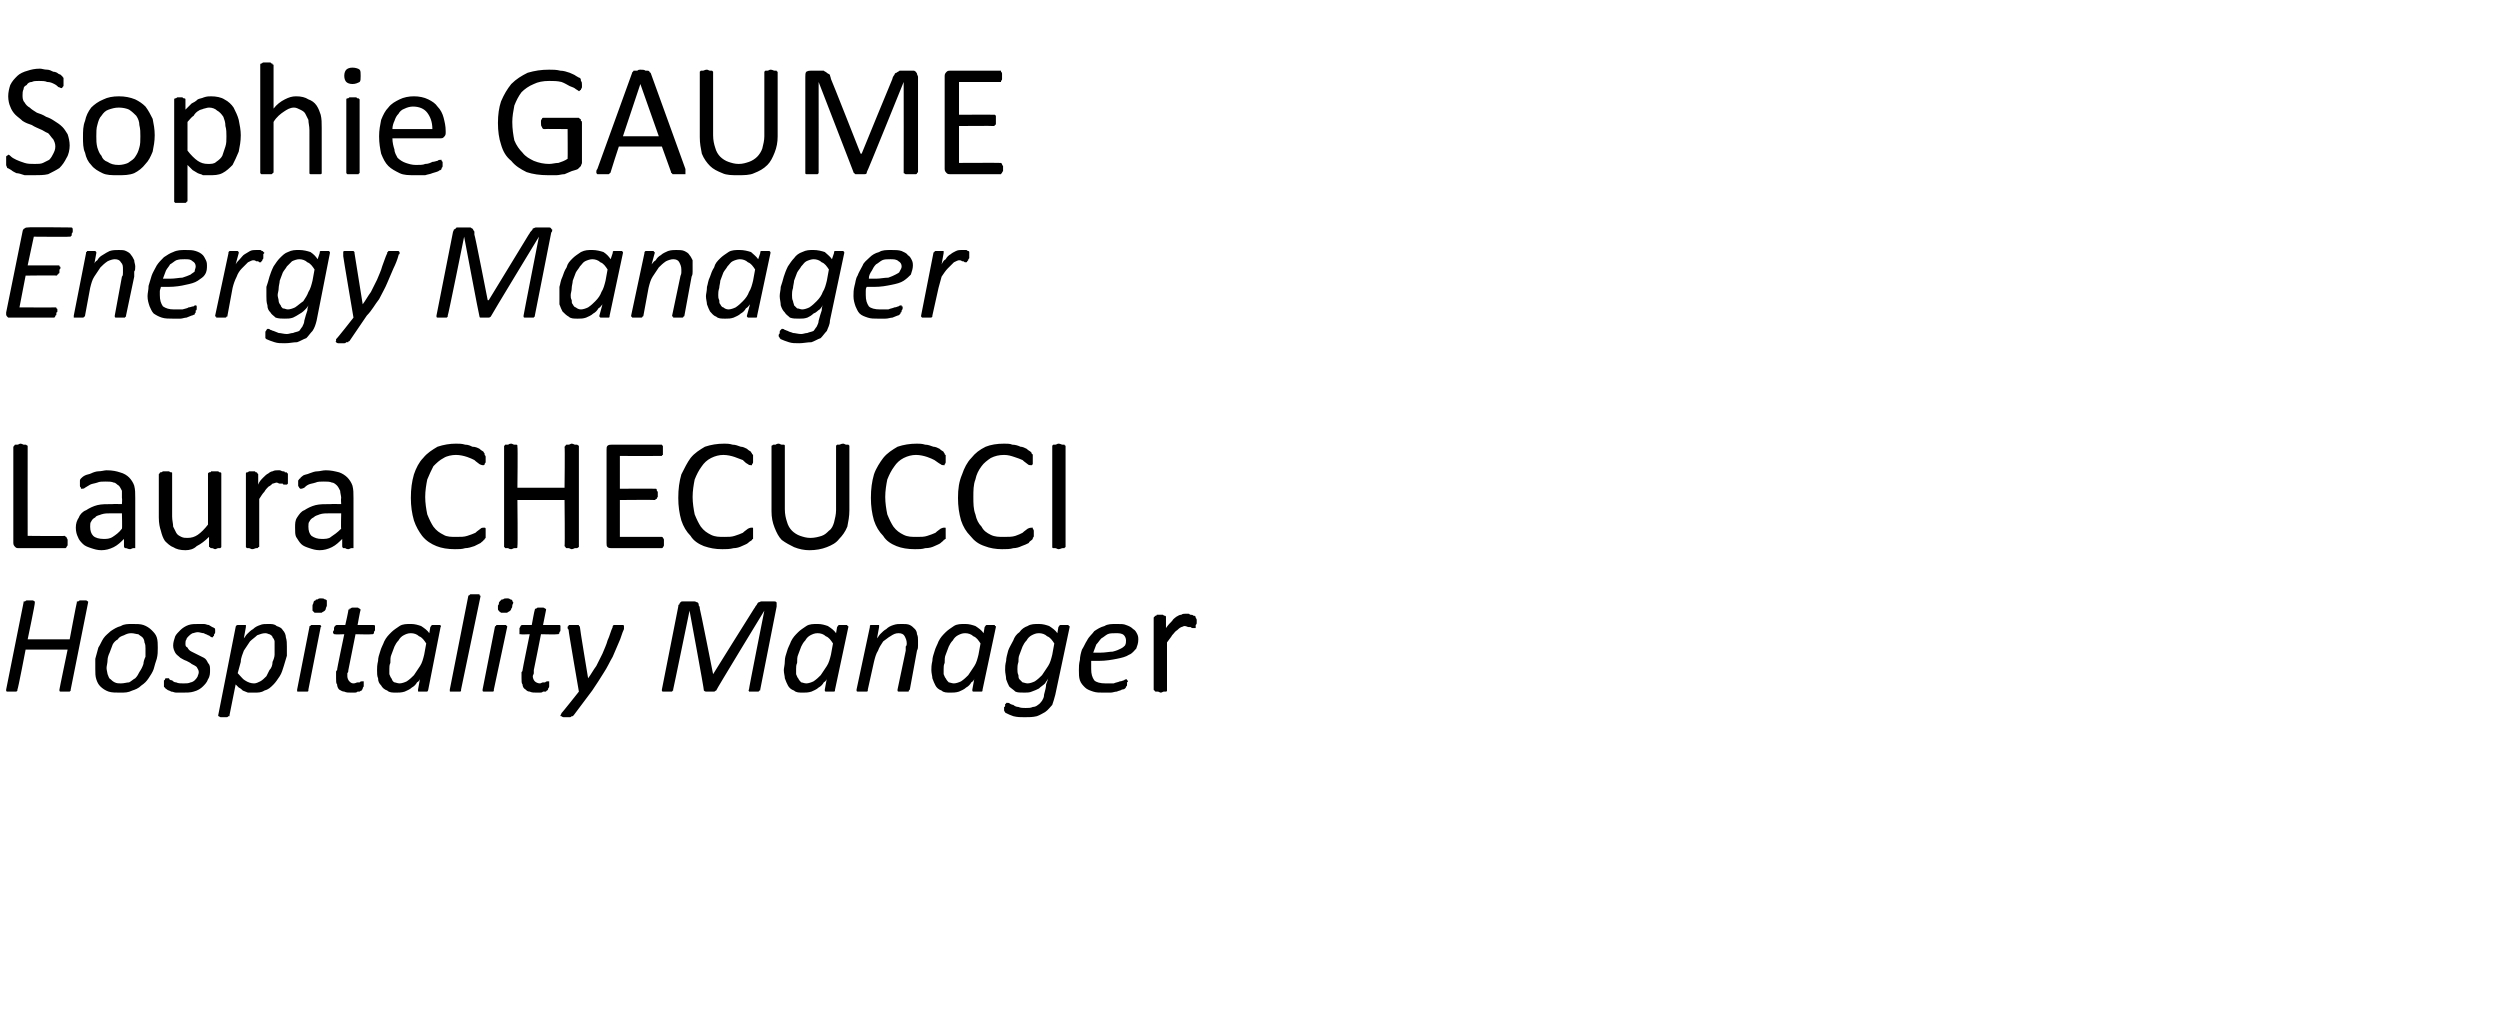 <?xml version="1.0" standalone="no"?><!DOCTYPE svg PUBLIC "-//W3C//DTD SVG 1.1//EN" "http://www.w3.org/Graphics/SVG/1.1/DTD/svg11.dtd"><svg xmlns="http://www.w3.org/2000/svg" version="1.1" width="244px" height="99px" viewBox="0 -5 244 99" style="top:-5px"><desc>Sophie GAUME Energy Manager Laura CHECUCCI Hospitality Manager</desc><defs/><g id="Polygon53319"><path d="m6.9 62.3c0 .1 0 .1 0 .1c0 0-.1.1-.1.1c-.1 0-.1 0-.2 0c-.1 0-.2 0-.3 0c-.1 0-.2 0-.3 0c0 0-.1 0-.1 0c-.1 0-.1-.1-.1-.1c0 0 0 0 0-.1c-.02.03.8-3.9.8-3.9l-4.1 0c0 0-.75 3.93-.8 3.9c0 .1 0 .1 0 .1c0 0-.1.1-.1.1c-.1 0-.1 0-.2 0c-.1 0-.2 0-.3 0c-.1 0-.2 0-.3 0c0 0-.1 0-.1 0c-.1 0-.1-.1-.1-.1c0 0 0 0 0-.1c0 0 1.7-8.5 1.7-8.5c0 0 0 0 0-.1c0 0 .1 0 .1 0c.1 0 .1-.1.2-.1c.1 0 .2 0 .3 0c.1 0 .2 0 .3 0c.1 0 .1.1.2.1c0 0 0 0 0 0c0 .1 0 .1 0 .1c.05.03-.7 3.6-.7 3.6l4.1 0c0 0 .67-3.57.7-3.6c0 0 0 0 0-.1c0 0 .1 0 .1 0c.1 0 .1-.1.2-.1c.1 0 .2 0 .3 0c.1 0 .2 0 .3 0c.1 0 .1.1.2.1c0 0 0 0 0 0c0 .1 0 .1 0 .1c0 0-1.7 8.5-1.7 8.5zm8.5-4.1c0 .4 0 .7-.1 1.1c-.1.3-.2.6-.3 1c-.1.3-.3.6-.5.9c-.2.3-.4.5-.7.7c-.3.3-.6.4-.9.5c-.4.2-.7.2-1.2.2c-.4 0-.8 0-1.1-.1c-.3-.1-.6-.3-.8-.5c-.2-.2-.3-.4-.4-.7c-.1-.3-.1-.6-.1-1c0-.3 0-.7 0-1c.1-.4.2-.7.3-1.1c.2-.3.3-.6.5-.9c.2-.3.5-.5.7-.7c.3-.2.6-.4 1-.5c.3-.2.7-.2 1.1-.2c.5 0 .8 0 1.1.1c.3.1.6.3.8.5c.2.2.4.4.5.7c.1.3.1.7.1 1zm-1.2.1c0-.2 0-.4-.1-.6c0-.2-.1-.4-.2-.5c-.1-.1-.3-.2-.4-.3c-.2 0-.4-.1-.7-.1c-.3 0-.5.1-.7.2c-.3.1-.5.2-.6.4c-.2.1-.4.3-.5.5c-.1.3-.2.5-.3.8c-.1.2-.2.5-.2.7c0 .3-.1.6-.1.8c0 .2.1.5.1.6c.1.2.1.4.3.5c.1.1.2.2.4.3c.2.1.4.1.6.1c.3 0 .6-.1.8-.1c.2-.1.4-.3.6-.4c.2-.2.3-.4.4-.6c.2-.3.3-.5.4-.8c0-.2.1-.5.2-.7c0-.3 0-.6 0-.8zm6.7-2c.1 0 .1.1.1.2c0 .1 0 .1 0 .2c0 .1 0 .1-.1.2c0 .1 0 .2-.1.2c0 .1 0 .1-.1.1c0 0-.1 0-.2-.1c0 0-.1-.1-.2-.1c-.1-.1-.3-.1-.4-.2c-.2 0-.4-.1-.6-.1c-.2 0-.4.1-.5.1c-.2.1-.3.2-.4.3c-.1.1-.2.2-.2.3c-.1.1-.1.3-.1.4c0 .2 0 .3.2.4c.1.2.2.3.4.4c.2.1.4.2.6.3c.2.1.4.2.6.3c.2.1.3.3.4.5c.2.2.2.4.2.7c0 .3 0 .6-.2.9c-.1.3-.3.5-.5.7c-.2.2-.5.4-.9.5c-.3.1-.7.1-1.1.1c-.2 0-.4 0-.6 0c-.2 0-.3-.1-.5-.1c-.1-.1-.3-.1-.4-.2c-.1-.1-.2-.1-.2-.2c-.1 0-.1-.1-.1-.1c0 0 0-.1 0-.1c0-.1 0-.1 0-.2c0 0 0-.1 0-.1c0-.1 0-.1 0-.2c.1 0 .1-.1.1-.1c0-.1.1-.1.1-.1c0 0 0 0 .1 0c0 0 .1 0 .2 0c0 .1.1.2.3.2c.1.1.2.2.4.2c.2.1.4.1.7.1c.3 0 .5 0 .7-.1c.1 0 .3-.1.4-.2c.1-.1.2-.2.3-.4c0-.1.1-.2.1-.4c0-.2-.1-.3-.2-.5c-.1-.1-.3-.2-.5-.3c-.1-.1-.3-.2-.5-.3c-.3-.1-.4-.2-.6-.3c-.2-.2-.4-.3-.5-.5c-.1-.2-.2-.4-.2-.7c0-.3.1-.6.2-.9c.1-.2.3-.4.5-.6c.2-.2.5-.4.8-.5c.3-.1.6-.1 1-.1c.2 0 .3 0 .5 0c.2 0 .3.1.5.1c.1.1.2.1.3.2c.1 0 .2.1.2.1c0 0 0 0 0 0zm7.1 1.8c0 .3 0 .6 0 .9c-.1.3-.2.7-.3 1c-.1.3-.2.7-.4 1c-.2.3-.4.6-.6.8c-.3.3-.5.5-.9.6c-.3.2-.6.2-1 .2c-.2 0-.4 0-.6 0c-.2-.1-.3-.1-.5-.2c-.1-.1-.2-.2-.4-.3c-.1-.1-.2-.2-.3-.3c0 0-.6 3-.6 3c0 0 0 0 0 .1c0 0-.1 0-.1 0c-.1.1-.1.1-.2.1c-.1 0-.2 0-.3 0c-.1 0-.2 0-.2 0c-.1 0-.2 0-.2-.1c0 0-.1 0-.1 0c0-.1 0-.1 0-.1c0 0 1.7-8.6 1.7-8.6c0-.1.1-.2.2-.2c.1 0 .2 0 .4 0c.1 0 .2 0 .2 0c.1 0 .1 0 .2 0c0 0 0 .1 0 .1c0 0 0 0 0 .1c0 0-.2 1.1-.2 1.1c.1-.1.2-.3.3-.4c.2-.2.4-.4.6-.5c.2-.2.4-.3.7-.4c.2-.1.5-.1.8-.1c.3 0 .6 0 .8.2c.3.1.5.2.6.4c.2.2.3.5.3.7c.1.3.1.6.1.9zm-1.2.1c0-.2 0-.4 0-.6c0-.1-.1-.3-.2-.4c0-.1-.1-.2-.3-.3c-.1 0-.2-.1-.4-.1c-.3 0-.5.1-.8.2c-.2.2-.5.4-.7.6c-.2.3-.4.6-.6.9c-.1.3-.3.7-.3 1.1c0 0-.3 1.1-.3 1.1c.3.3.5.6.7.7c.3.2.6.3.9.3c.2 0 .4-.1.6-.2c.2-.1.4-.3.6-.5c.1-.2.2-.4.3-.6c.2-.2.3-.5.3-.8c.1-.2.2-.5.2-.7c0-.3 0-.5 0-.7zm5.1-4.1c0 .1-.1.2-.1.3c0 .1-.1.2-.1.2c-.1.1-.2.1-.3.2c-.1 0-.2 0-.3 0c-.2 0-.3 0-.4 0c-.1-.1-.1-.1-.2-.2c0 0 0-.1 0-.2c0-.1 0-.2 0-.3c0-.1.1-.2.1-.3c0-.1.1-.2.2-.2c0-.1.1-.1.2-.1c.1-.1.2-.1.3-.1c.2 0 .3 0 .4.1c.1 0 .1 0 .2.1c0 0 0 .1 0 .2c0 .1 0 .2 0 .3zm-1.8 8.2c0 .1 0 .1 0 .1c0 .1-.1.1-.1.1c-.1 0-.1 0-.2 0c-.1 0-.2 0-.3 0c-.1 0-.2 0-.3 0c0 0-.1 0-.1 0c-.1 0-.1 0-.1-.1c0 0 0 0 0-.1c0 0 1.2-6.1 1.2-6.1c0-.1 0-.1.1-.1c0 0 0-.1.1-.1c0 0 .1 0 .1 0c.1 0 .2 0 .3 0c.1 0 .2 0 .3 0c.1 0 .1 0 .2 0c0 0 0 .1 0 .1c.1 0 .1 0 0 .1c0 0-1.2 6.1-1.2 6.1zm6.5-6.1c0 .1 0 .1 0 .2c0 0 0 .1 0 .1c0 .1-.1.1-.1.2c0 0 0 .1 0 .1c-.1.1-.1.1-.1.1c-.1 0-.1 0-.1 0c-.04.04-1.6 0-1.6 0c0 0-.7 3.47-.7 3.5c0 .1 0 .2-.1.3c0 .1 0 .2 0 .3c0 .2.1.4.2.5c.1.1.2.2.4.2c.2 0 .3-.1.4-.1c.1 0 .1 0 .2 0c.1-.1.1-.1.2-.1c0 0 .1 0 .1 0c0 0 .1 0 .1 0c0 0 0 .1 0 .1c0 .1 0 .2 0 .2c0 .1 0 .2 0 .2c-.1.1-.1.2-.1.2c0 .1-.1.1-.1.2c0 0-.1 0-.2.1c0 0-.1 0-.2 0c-.1.1-.2.1-.3.1c-.1 0-.2 0-.3 0c-.3 0-.5 0-.7-.1c-.2 0-.3-.1-.5-.2c-.1-.1-.2-.3-.2-.5c-.1-.1-.1-.3-.1-.6c0 0 0-.1 0-.2c0 0 0-.1 0-.2c0-.1 0-.1 0-.2c0-.1 0-.1.1-.2c-.04 0 .7-3.5.7-3.5c0 0-.9.04-.9 0c-.1 0-.1 0-.1 0c0 0-.1-.1-.1-.2c0 0 0-.1.1-.2c0-.1 0-.2 0-.2c0-.1.1-.2.1-.2c.1-.1.1-.1.2-.1c-.02 0 .8 0 .8 0c0 0 .34-1.46.3-1.5c0 0 .1 0 .1 0c0-.1 0-.1.1-.1c0 0 .1-.1.2-.1c0 0 .1 0 .2 0c.2 0 .2 0 .3 0c.1 0 .1.1.2.1c0 0 0 0 .1.1c0 0 0 0 0 0c-.04.04-.3 1.5-.3 1.5c0 0 1.54 0 1.5 0c.1 0 .2 0 .2.1c0 0 0 .1 0 .1zm5.2 6.1c0 .1-.1.2-.1.2c-.1 0-.3 0-.4 0c-.1 0-.2 0-.3 0c0 0-.1 0-.1 0c-.1 0-.1 0-.1-.1c0 0 0 0 0-.1c0 0 .2-1.1.2-1.1c0 .1-.1.3-.3.4c-.1.2-.3.4-.5.5c-.2.2-.5.3-.7.4c-.3.1-.6.1-.8.1c-.4 0-.7 0-.9-.2c-.3-.1-.5-.3-.6-.5c-.2-.2-.3-.4-.3-.7c-.1-.2-.1-.5-.1-.8c0-.2 0-.5.1-.9c0-.3.1-.6.2-.9c.1-.4.3-.7.4-1c.2-.4.4-.6.7-.9c.2-.2.5-.4.8-.6c.3-.2.7-.2 1.1-.2c.4 0 .7.1 1 .2c.3.2.6.4.8.7c0 0 .1-.6.1-.6c.1-.1.1-.2.2-.2c.1 0 .2 0 .4 0c.1 0 .2 0 .2 0c.1 0 .1 0 .2 0c0 0 0 .1 0 .1c0 0 .1 0 0 .1c0 0-1.2 6.1-1.2 6.1zm-.2-4.5c-.2-.3-.4-.6-.7-.7c-.2-.2-.5-.3-.8-.3c-.3 0-.5.1-.7.2c-.2.1-.4.3-.5.5c-.2.2-.3.4-.4.6c-.1.3-.2.5-.3.8c-.1.2-.1.5-.1.8c-.1.2-.1.4-.1.6c0 .2 0 .3 0 .5c.1.2.1.3.2.4c.1.2.1.3.3.4c.1 0 .3.1.5.1c.2 0 .5-.1.7-.2c.3-.2.5-.4.7-.6c.2-.3.4-.6.6-.9c.2-.3.3-.7.4-1.1c0 0 .2-1.1.2-1.1zm3.4 4.5c0 .1 0 .1 0 .1c0 .1-.1.1-.1.1c-.1 0-.1 0-.2 0c-.1 0-.2 0-.3 0c-.1 0-.2 0-.3 0c0 0-.1 0-.1 0c-.1 0-.1 0-.1-.1c0 0 0 0 0-.1c0 0 1.8-9.1 1.8-9.1c0 0 0-.1.1-.1c0 0 0 0 .1-.1c0 0 .1 0 .2 0c0 0 .1 0 .2 0c.2 0 .2 0 .3 0c.1 0 .1 0 .2 0c0 .1 0 .1 0 .1c.1 0 .1.1.1.1c0 0-1.9 9.1-1.9 9.1zm5-8.2c0 .1 0 .2-.1.3c0 .1-.1.2-.1.2c-.1.1-.2.1-.3.2c-.1 0-.2 0-.3 0c-.1 0-.3 0-.3 0c-.1-.1-.2-.1-.2-.2c-.1 0-.1-.1-.1-.2c0-.1 0-.2 0-.3c.1-.1.1-.2.1-.3c.1-.1.1-.2.2-.2c0-.1.1-.1.2-.1c.1-.1.2-.1.4-.1c.1 0 .2 0 .3.1c.1 0 .1 0 .2.1c0 0 0 .1.1.2c0 .1-.1.2-.1.3zm-1.8 8.2c0 .1 0 .1 0 .1c0 .1-.1.1-.1.1c0 0-.1 0-.2 0c-.1 0-.2 0-.3 0c-.1 0-.2 0-.2 0c-.1 0-.2 0-.2 0c0 0-.1 0-.1-.1c0 0 0 0 0-.1c0 0 1.2-6.1 1.2-6.1c0-.1.1-.1.1-.1c0 0 0-.1.1-.1c0 0 .1 0 .2 0c0 0 .1 0 .3 0c.1 0 .2 0 .2 0c.1 0 .1 0 .2 0c0 0 0 .1.1.1c0 0 0 0 0 .1c0 0-1.3 6.1-1.3 6.1zm6.5-6.1c0 .1 0 .1 0 .2c0 0 0 .1 0 .1c0 .1 0 .1-.1.2c0 0 0 .1 0 .1c-.1.1-.1.1-.1.1c0 0-.1 0-.1 0c-.02.04-1.6 0-1.6 0c0 0-.68 3.47-.7 3.5c0 .1 0 .2 0 .3c0 .1-.1.2-.1.3c0 .2.1.4.2.5c.1.1.3.2.5.2c.1 0 .2-.1.3-.1c.1 0 .2 0 .2 0c.1-.1.2-.1.2-.1c.1 0 .1 0 .1 0c.1 0 .1 0 .1 0c0 0 0 .1 0 .1c0 .1 0 .2 0 .2c0 .1 0 .2 0 .2c0 .1-.1.2-.1.2c0 .1 0 .1-.1.2c0 0-.1 0-.1.1c-.1 0-.2 0-.3 0c-.1.1-.2.1-.3.1c-.1 0-.2 0-.3 0c-.3 0-.5 0-.7-.1c-.2 0-.3-.1-.4-.2c-.2-.1-.3-.3-.3-.5c-.1-.1-.1-.3-.1-.6c0 0 0-.1 0-.2c0 0 0-.1 0-.2c0-.1 0-.1 0-.2c.1-.1.1-.1.1-.2c-.02 0 .7-3.5.7-3.5c0 0-.88.04-.9 0c0 0-.1 0-.1 0c0 0 0-.1 0-.2c0 0 0-.1 0-.2c0-.1 0-.2 0-.2c.1-.1.1-.2.1-.2c.1-.1.1-.1.2-.1c0 0 .9 0 .9 0c0 0 .26-1.46.3-1.5c0 0 0 0 0 0c0-.1.1-.1.1-.1c.1 0 .1-.1.2-.1c.1 0 .2 0 .3 0c.1 0 .2 0 .2 0c.1 0 .2.1.2.1c0 0 .1 0 .1.1c0 0 0 0 0 0c-.01.04-.3 1.5-.3 1.5c0 0 1.56 0 1.6 0c0 0 .1 0 .1.1c0 0 0 .1 0 .1zm6.2-.1c0 .1 0 .1 0 .2c0 0 0 .1 0 .1c-.2.4-.3.9-.5 1.3c-.2.5-.4.9-.6 1.4c-.3.5-.5 1-.9 1.6c-.3.5-.7 1.1-1.1 1.7c0 0-1.8 2.4-1.8 2.4c0 0 0 0-.1.1c0 0-.1 0-.1 0c-.1.1-.1.1-.2.1c-.1 0-.2 0-.3 0c-.2 0-.3 0-.3 0c-.1 0-.2-.1-.2-.1c-.1 0-.1 0-.1-.1c0 0 .1-.1.1-.2c.01.04 1.7-2.1 1.7-2.1c0 0-1.04-6-1-6c0-.1-.1-.1-.1-.2c0 0 0 0 0-.1c0 0 0-.1.1-.1c0 0 0-.1 0-.1c.1 0 .2 0 .2 0c.1 0 .2 0 .3 0c.1 0 .2 0 .3 0c.1 0 .1 0 .2 0c0 0 0 .1 0 .1c.1 0 .1.1.1.1c-.03 0 .8 5 .8 5c0 0-.01.02 0 0c.3-.4.5-.8.8-1.2c.2-.4.4-.8.6-1.2c.2-.5.4-.9.5-1.3c.2-.4.3-.9.5-1.3c0-.1 0-.1 0-.1c0 0 .1-.1.1-.1c.1 0 .1 0 .2 0c.1 0 .2 0 .3 0c.2 0 .4 0 .4 0c.1 0 .1.1.1.1zm13.3 6.2c0 .1 0 .1-.1.1c0 0 0 .1-.1.1c0 0-.1 0-.1 0c-.1 0-.2 0-.3 0c-.1 0-.2 0-.3 0c-.1 0-.1 0-.2 0c0 0 0-.1 0-.1c-.1 0-.1 0 0-.1c-.04.03 1.5-7.7 1.5-7.7l0 0c0 0-4.73 7.76-4.7 7.8c-.1 0-.1.1-.2.1c-.1 0-.3 0-.4 0c-.2 0-.4 0-.4 0c-.1 0-.2-.1-.2-.1c.04-.04-1.4-7.8-1.4-7.8l0 0c0 0-1.59 7.73-1.6 7.7c0 .1 0 .1 0 .1c-.1 0-.1.1-.1.1c-.1 0-.1 0-.2 0c-.1 0-.2 0-.3 0c-.1 0-.2 0-.3 0c0 0-.1 0-.1 0c-.1 0-.1-.1-.1-.1c0 0 0 0 0-.1c0 0 1.6-8.1 1.6-8.1c0-.1 0-.2.1-.2c0-.1.1-.2.1-.2c.1-.1.1-.1.2-.1c.1 0 .1 0 .2 0c0 0 .7 0 .7 0c.1 0 .2 0 .3 0c.1 0 .2.1.3.1c.1.1.1.2.1.3c.1.1.1.2.1.3c.03-.01 1.3 6.4 1.3 6.4l0 0c0 0 3.99-6.41 4-6.4c.1-.1.1-.2.2-.3c.1-.1.1-.2.2-.3c.1 0 .2-.1.3-.1c.1 0 .2 0 .3 0c0 0 .8 0 .8 0c.1 0 .2 0 .2 0c.1 0 .1 0 .2.1c0 0 0 .1 0 .1c0 .1 0 .2 0 .3c0 0-1.6 8.1-1.6 8.1zm7.3 0c0 .1 0 .2-.1.2c-.1 0-.2 0-.4 0c-.1 0-.2 0-.3 0c0 0-.1 0-.1 0c0 0-.1 0-.1-.1c0 0 0 0 0-.1c0 0 .2-1.1.2-1.1c0 .1-.1.3-.3.4c-.1.2-.3.4-.5.5c-.2.2-.5.3-.7.4c-.3.1-.6.1-.8.1c-.4 0-.7 0-.9-.2c-.3-.1-.5-.3-.6-.5c-.1-.2-.2-.4-.3-.7c0-.2-.1-.5-.1-.8c0-.2.1-.5.1-.9c0-.3.1-.6.2-.9c.1-.4.3-.7.4-1c.2-.4.4-.6.7-.9c.2-.2.5-.4.8-.6c.3-.2.7-.2 1.1-.2c.4 0 .7.1 1 .2c.3.2.6.4.8.7c0 0 .1-.6.1-.6c.1-.1.1-.2.2-.2c.1 0 .2 0 .4 0c.1 0 .2 0 .2 0c.1 0 .1 0 .2 0c0 0 0 .1 0 .1c.1 0 .1 0 .1.1c0 0-1.3 6.1-1.3 6.1zm-.2-4.5c-.2-.3-.4-.6-.7-.7c-.2-.2-.5-.3-.8-.3c-.3 0-.5.1-.7.2c-.2.1-.4.3-.5.5c-.2.2-.3.4-.4.6c-.1.3-.2.5-.3.8c-.1.2-.1.5-.1.8c-.1.2-.1.4-.1.6c0 .2 0 .3 0 .5c.1.2.1.3.2.4c.1.2.2.3.3.4c.1 0 .3.1.5.1c.2 0 .5-.1.7-.2c.3-.2.5-.4.7-.6c.2-.3.4-.6.6-.9c.2-.3.3-.7.4-1.1c0 0 .2-1.1.2-1.1zm8.3-.3c0 .2 0 .4 0 .5c0 .2 0 .3-.1.5c0 0-.7 3.8-.7 3.8c-.1.1-.1.1-.1.1c0 .1 0 .1-.1.1c0 0-.1 0-.2 0c-.1 0-.1 0-.3 0c-.1 0-.2 0-.2 0c-.1 0-.2 0-.2 0c0 0-.1 0-.1-.1c0 0 0 0 0-.1c0 0 .8-3.8.8-3.8c0-.1 0-.2 0-.4c.1-.1.1-.2.1-.3c0-.3-.1-.5-.2-.7c-.1-.2-.3-.3-.6-.3c-.3 0-.5.1-.8.3c-.2.1-.4.3-.7.5c-.2.3-.4.6-.5.9c-.2.3-.3.7-.4 1.1c0 0-.6 2.7-.6 2.7c0 .1 0 .1 0 .1c0 .1-.1.1-.1.1c-.1 0-.1 0-.2 0c-.1 0-.2 0-.3 0c-.1 0-.2 0-.2 0c-.1 0-.2 0-.2 0c0 0-.1 0-.1-.1c0 0 0 0 0-.1c0 0 1.3-6.1 1.3-6.1c0-.1 0-.1 0-.1c0 0 0-.1.1-.1c0 0 .1 0 .2 0c0 0 .1 0 .2 0c.1 0 .2 0 .2 0c.1 0 .1 0 .2 0c0 0 0 .1 0 .1c0 0 0 0 0 .1c0 0-.2 1.1-.2 1.1c.1-.1.2-.3.3-.4c.2-.2.4-.4.6-.5c.2-.2.4-.3.7-.4c.3-.1.5-.1.8-.1c.3 0 .6 0 .8.1c.2.1.3.2.5.4c.1.1.2.3.2.5c.1.2.1.4.1.6zm6.3 4.8c0 .1 0 .2-.1.2c-.1 0-.2 0-.4 0c-.1 0-.2 0-.3 0c0 0-.1 0-.1 0c0 0-.1 0-.1-.1c0 0 0 0 0-.1c0 0 .2-1.1.2-1.1c0 .1-.1.3-.3.4c-.1.2-.3.4-.5.5c-.2.2-.5.3-.7.4c-.3.1-.6.1-.8.1c-.4 0-.7 0-.9-.2c-.3-.1-.5-.3-.6-.5c-.1-.2-.2-.4-.3-.7c0-.2-.1-.5-.1-.8c0-.2 0-.5.1-.9c0-.3.1-.6.2-.9c.1-.4.3-.7.4-1c.2-.4.4-.6.7-.9c.2-.2.5-.4.8-.6c.3-.2.7-.2 1.1-.2c.4 0 .7.1 1 .2c.3.2.6.4.8.7c0 0 .1-.6.1-.6c.1-.1.1-.2.2-.2c.1 0 .2 0 .4 0c.1 0 .2 0 .2 0c.1 0 .1 0 .2 0c0 0 0 .1 0 .1c.1 0 .1 0 .1.1c0 0-1.3 6.1-1.3 6.1zm-.2-4.5c-.2-.3-.4-.6-.7-.7c-.2-.2-.5-.3-.8-.3c-.3 0-.5.1-.7.2c-.2.1-.4.3-.5.5c-.2.2-.3.4-.4.6c-.1.3-.2.5-.3.8c-.1.2-.1.5-.1.8c-.1.2-.1.4-.1.6c0 .2 0 .3 0 .5c.1.2.1.3.2.4c.1.2.2.3.3.4c.1 0 .3.1.5.1c.2 0 .5-.1.7-.2c.3-.2.5-.4.7-.6c.2-.3.4-.6.6-.9c.2-.3.3-.7.4-1.1c0 0 .2-1.1.2-1.1zm7.3 5c-.1.4-.2.7-.3 1c-.2.2-.4.5-.7.7c-.2.1-.5.3-.8.4c-.4.1-.8.1-1.2.1c-.4 0-.7 0-1.1-.1c-.3-.1-.5-.2-.7-.3c-.1 0-.1-.1-.1-.1c-.1-.1-.1-.1-.1-.2c0 0 0-.1 0-.1c0-.1 0-.1 0-.2c.1 0 .1-.1.1-.1c0-.1 0-.1 0-.2c.1 0 .1 0 .1-.1c.1 0 .1 0 .2 0c0 0 .1 0 .2.1c0 0 .2.1.3.1c.1.1.3.2.5.2c.2.1.5.1.7.1c.3 0 .5 0 .7-.1c.2 0 .4-.1.5-.2c.2-.1.3-.3.4-.4c.1-.2.2-.3.2-.6c.1-.4.2-.7.2-1c.1-.3.2-.5.2-.6c0 .1-.2.3-.3.5c-.2.2-.4.3-.6.5c-.2.1-.4.2-.7.3c-.2.1-.5.1-.7.1c-.4 0-.7 0-.9-.1c-.2-.2-.4-.3-.6-.5c-.1-.2-.2-.4-.3-.7c0-.3-.1-.6-.1-.9c0-.3 0-.5.1-.9c0-.3.1-.6.2-1c.1-.3.3-.6.5-1c.1-.3.3-.6.6-.8c.2-.3.5-.5.8-.6c.3-.2.7-.2 1.1-.2c.4 0 .7.1 1 .2c.3.2.6.4.8.7c0 0 .1-.6.1-.6c.1-.1.1-.2.2-.2c.1 0 .2 0 .4 0c.1 0 .2 0 .2 0c.1 0 .1 0 .2 0c0 0 0 .1 0 .1c.1 0 .1 0 .1.1c0 0-1.4 6.6-1.4 6.6zm-.1-5c-.2-.3-.4-.6-.7-.7c-.2-.2-.5-.3-.8-.3c-.3 0-.5.1-.7.2c-.2.1-.4.3-.5.5c-.2.2-.3.4-.4.6c-.1.3-.2.5-.3.8c-.1.2-.1.5-.1.7c-.1.3-.1.5-.1.7c0 .2 0 .4.1.6c0 .1 0 .3.1.4c.1.1.2.2.3.3c.1 0 .3.1.5.1c.2 0 .5-.1.7-.2c.3-.2.5-.4.7-.6c.2-.3.4-.6.6-.9c.2-.3.3-.7.4-1.1c0 0 .2-1.1.2-1.1zm8.2-.4c0 .4-.1.6-.2.9c-.2.2-.4.5-.7.6c-.3.2-.7.3-1.2.4c-.5.1-1.1.2-1.7.2c0 0-.8 0-.8 0c0 .1 0 .3 0 .4c0 .2 0 .3 0 .4c0 .5.1.8.3 1.1c.2.2.6.3 1.1.3c.3 0 .5 0 .8 0c.2-.1.4-.1.6-.2c.2 0 .3-.1.4-.1c.1-.1.2-.1.2-.1c.1 0 .1 0 .1.1c0 0 .1 0 .1.1c0 0-.1.1-.1.1c0 .1 0 .2 0 .2c0 .1 0 .2-.1.2c0 .1 0 .1-.1.2c0 0-.1.1-.3.1c-.1.1-.3.1-.5.2c-.2 0-.4.1-.6.1c-.2 0-.4 0-.7 0c-.4 0-.7 0-1-.1c-.3-.1-.6-.2-.8-.4c-.2-.2-.4-.4-.5-.7c-.1-.3-.1-.6-.1-1c0-.3 0-.6.1-1c0-.3.1-.7.2-1c.2-.3.3-.6.5-.9c.2-.4.5-.6.7-.9c.3-.2.6-.4 1-.5c.3-.2.7-.2 1.2-.2c.4 0 .7 0 .9.1c.3.1.5.2.7.4c.2.1.3.3.4.5c.1.2.1.4.1.5zm-1.2.1c0-.2-.1-.4-.2-.5c-.2-.2-.5-.2-.8-.2c-.3 0-.6 0-.8.1c-.2.1-.4.3-.6.4c-.2.2-.3.4-.5.6c-.1.3-.2.5-.3.8c0 0 .7 0 .7 0c.5 0 .9-.1 1.2-.1c.4-.1.6-.2.8-.3c.2-.1.3-.2.4-.3c.1-.2.1-.3.1-.5zm6.9-1.8c0 .2 0 .2-.1.3c0 .1 0 .2 0 .2c0 .1 0 .1 0 .1c-.1 0-.1 0-.1 0c-.1 0-.1 0-.2 0c0 0-.1 0-.2-.1c-.1 0-.2 0-.2 0c-.1 0-.2-.1-.4-.1c-.1 0-.2.1-.3.1c-.2.1-.3.2-.4.3c-.2.1-.3.3-.5.5c-.1.2-.3.4-.5.7c0 0 0 4.6 0 4.6c0 .1 0 .1 0 .1c0 0 0 .1-.1.1c0 0-.1 0-.2 0c-.1 0-.2.1-.3.1c-.1 0-.2-.1-.3-.1c-.1 0-.2 0-.2 0c-.1 0-.1-.1-.1-.1c0 0-.1 0-.1-.1c0 0 0-7 0-7c0-.1.1-.1.1-.1c0-.1 0-.1.1-.1c0 0 .1 0 .1-.1c.1 0 .2 0 .3 0c.1 0 .2 0 .3 0c.1.1.2.1.2.1c0 0 .1 0 .1.1c0 0 0 0 0 .1c0 0 0 1 0 1c.2-.3.4-.5.6-.7c.1-.2.3-.3.4-.4c.2-.1.3-.2.5-.2c.1-.1.3-.1.4-.1c.1 0 .2 0 .3 0c.1 0 .1.1.2.1c.1 0 .2 0 .3.1c.1 0 .1 0 .1 0c.1.1.1.1.1.1c0 0 0 .1 0 .1c0 0 .1.1.1.2c0 0 0 .1 0 .2z" stroke="none" fill="#000"/></g><g id="Polygon53318"><path d="m6.6 47.9c0 .1 0 .2 0 .3c0 .1-.1.1-.1.2c0 0 0 0-.1.1c0 0 0 0-.1 0c0 0-4.5 0-4.5 0c-.1 0-.2 0-.3-.1c-.1-.1-.2-.2-.2-.4c0 0 0-9.4 0-9.4c0 0 .1-.1.1-.1c0 0 0-.1.1-.1c0 0 .1 0 .2 0c.1 0 .2-.1.3-.1c.1 0 .3.1.3.1c.1 0 .2 0 .2 0c.1 0 .1.1.2.1c0 0 0 .1 0 .1c-.01 0 0 8.7 0 8.7c0 0 3.61.04 3.6 0c.1 0 .1.1.1.1c.1 0 .1 0 .1.1c0 0 .1.1.1.2c0 0 0 .1 0 .2zm6.6.4c0 .1 0 .1 0 .2c-.1 0-.1 0-.2 0c-.1 0-.2.1-.3.1c-.2 0-.3-.1-.4-.1c0 0-.1 0-.1 0c-.1-.1-.1-.1-.1-.2c0 0 0-.7 0-.7c-.3.3-.6.6-1 .8c-.4.2-.8.3-1.2.3c-.4 0-.7-.1-1-.2c-.3-.1-.6-.2-.8-.4c-.2-.2-.4-.4-.5-.7c-.1-.2-.2-.5-.2-.9c0-.4.1-.7.3-1c.1-.3.4-.6.7-.7c.3-.2.7-.4 1.1-.5c.4-.1.9-.1 1.5-.1c-.03-.02.9 0 .9 0c0 0 .04-.57 0-.6c0-.2 0-.5 0-.7c-.1-.2-.2-.4-.3-.5c-.2-.1-.3-.3-.5-.3c-.2-.1-.5-.1-.8-.1c-.3 0-.6 0-.8.1c-.3.1-.5.1-.7.2c-.2.1-.3.2-.5.3c-.1.1-.2.1-.3.1c0 0 0 0-.1 0c0-.1 0-.1 0-.1c-.1-.1-.1-.1-.1-.2c0-.1 0-.1 0-.2c0-.1 0-.2 0-.3c0-.1.1-.2.1-.2c.1-.1.2-.2.4-.3c.2-.1.4-.1.6-.2c.2-.1.5-.2.7-.2c.3 0 .6-.1.8-.1c.6 0 1 .1 1.3.2c.4.1.7.3.9.5c.2.2.4.5.5.8c.1.4.1.7.1 1.2c0 0 0 4.7 0 4.7zm-1.3-3.2c0 0-1.06.01-1.1 0c-.3 0-.6 0-.9.1c-.2.1-.5.1-.6.3c-.2.1-.3.2-.4.4c-.1.1-.1.3-.1.5c0 .4.1.7.3.9c.2.2.6.3 1 .3c.3 0 .6 0 .9-.2c.3-.2.6-.4.9-.8c.04 0 0-1.5 0-1.5zm9.7 3.2c0 .1 0 .1 0 .1c0 0-.1.1-.1.1c-.1 0-.1 0-.2 0c-.1 0-.2.1-.3.1c-.1 0-.2-.1-.3-.1c0 0-.1 0-.1 0c-.1 0-.1-.1-.1-.1c-.1 0-.1 0-.1-.1c0 0 0-.9 0-.9c-.4.4-.8.7-1.2.9c-.3.3-.7.4-1.1.4c-.5 0-.9-.1-1.2-.3c-.3-.1-.6-.4-.8-.6c-.2-.3-.3-.6-.4-1c-.1-.3-.2-.7-.2-1.3c0 0 0-4.2 0-4.2c0-.1.1-.1.1-.1c0-.1 0-.1.1-.1c0 0 .1 0 .2-.1c.1 0 .2 0 .3 0c.1 0 .2 0 .3 0c.1.1.2.1.2.1c.1 0 .1 0 .1.1c0 0 0 0 0 .1c0 0 0 4.1 0 4.1c0 .4.1.7.1 1c.1.2.2.4.3.6c.1.2.3.3.5.4c.2.1.4.1.6.1c.4 0 .7-.1 1-.3c.3-.2.7-.6 1-1c0 0 0-4.9 0-4.9c0-.1 0-.1 0-.1c.1-.1.1-.1.1-.1c.1 0 .2 0 .2-.1c.1 0 .2 0 .4 0c.1 0 .2 0 .3 0c.1.1.1.1.2.1c0 0 .1 0 .1.1c0 0 0 0 0 .1c0 0 0 7 0 7zm6.5-6.6c0 .2 0 .2 0 .3c0 .1 0 .2 0 .2c-.1.1-.1.1-.1.1c0 0-.1 0-.1 0c0 0-.1 0-.1 0c-.1 0-.2 0-.2-.1c-.1 0-.2 0-.3 0c-.1 0-.2-.1-.3-.1c-.1 0-.3.1-.4.1c-.1.1-.2.2-.4.3c-.1.1-.3.3-.4.5c-.2.2-.3.4-.5.7c0 0 0 4.6 0 4.6c0 .1 0 .1-.1.1c0 0 0 .1-.1.1c0 0-.1 0-.1 0c-.1 0-.2.1-.4.1c-.1 0-.2-.1-.3-.1c-.1 0-.1 0-.2 0c0 0-.1-.1-.1-.1c0 0 0 0 0-.1c0 0 0-7 0-7c0-.1 0-.1 0-.1c0-.1.1-.1.1-.1c.1 0 .1 0 .2-.1c.1 0 .2 0 .3 0c.1 0 .2 0 .3 0c0 .1.1.1.1.1c.1 0 .1 0 .1.1c0 0 .1 0 .1.1c0 0 0 1 0 1c.1-.3.3-.5.5-.7c.2-.2.3-.3.5-.4c.1-.1.3-.2.4-.2c.2-.1.3-.1.5-.1c0 0 .1 0 .2 0c.1 0 .2.1.3.1c.1 0 .2 0 .2.1c.1 0 .2 0 .2 0c0 .1 0 .1.1.1c0 0 0 .1 0 .1c0 0 0 .1 0 .2c0 0 0 .1 0 .2zm6.4 6.6c0 .1 0 .1 0 .2c-.1 0-.1 0-.2 0c-.1 0-.2.1-.3.1c-.2 0-.3-.1-.3-.1c-.1 0-.2 0-.2 0c-.1-.1-.1-.1-.1-.2c0 0 0-.7 0-.7c-.3.3-.6.6-1 .8c-.4.2-.8.3-1.2.3c-.4 0-.7-.1-1-.2c-.3-.1-.6-.2-.8-.4c-.2-.2-.3-.4-.5-.7c-.1-.2-.1-.5-.1-.9c0-.4 0-.7.2-1c.2-.3.4-.6.7-.7c.3-.2.7-.4 1.1-.5c.4-.1.9-.1 1.5-.1c-.01-.02 1 0 1 0c0 0-.04-.57 0-.6c0-.2-.1-.5-.1-.7c-.1-.2-.2-.4-.3-.5c-.1-.1-.3-.3-.5-.3c-.2-.1-.5-.1-.8-.1c-.3 0-.6 0-.8.1c-.3.1-.5.1-.7.2c-.2.1-.3.2-.4.3c-.2.1-.3.1-.3.1c-.1 0-.1 0-.1 0c-.1-.1-.1-.1-.1-.1c0-.1-.1-.1-.1-.2c0-.1 0-.1 0-.2c0-.1 0-.2 0-.3c.1-.1.1-.2.2-.2c0-.1.2-.2.3-.3c.2-.1.4-.1.6-.2c.3-.1.5-.2.8-.2c.2 0 .5-.1.8-.1c.5 0 .9.1 1.3.2c.3.1.6.3.8.5c.2.2.4.5.5.8c.1.4.1.7.1 1.2c0 0 0 4.7 0 4.7zm-1.2-3.2c0 0-1.14.01-1.1 0c-.4 0-.7 0-1 .1c-.2.1-.4.1-.6.3c-.2.1-.3.2-.4.4c-.1.1-.1.3-.1.5c0 .4.1.7.3.9c.3.2.6.3 1 .3c.3 0 .7 0 .9-.2c.3-.2.6-.4 1-.8c-.04 0 0-1.5 0-1.5zm14.1 2c0 .1 0 .1 0 .2c0 .1 0 .1 0 .2c0 0 0 0-.1.1c0 0 0 .1-.1.1c0 .1-.1.1-.3.3c-.2.1-.4.2-.6.3c-.3.1-.6.2-.9.2c-.3.1-.6.1-1 .1c-.7 0-1.3-.1-1.8-.3c-.5-.2-1-.5-1.4-1c-.3-.4-.6-.9-.8-1.5c-.2-.7-.3-1.4-.3-2.2c0-.9.1-1.6.3-2.3c.2-.6.5-1.2.9-1.6c.4-.5.9-.8 1.4-1.1c.6-.2 1.2-.3 1.8-.3c.3 0 .6 0 .9.1c.3 0 .5.1.7.2c.3 0 .5.1.7.2c.2.2.3.2.4.3c0 .1.1.1.1.2c0 0 0 .1 0 .1c.1.1.1.1.1.2c0 0 0 .1 0 .2c0 .1 0 .2 0 .3c0 .1-.1.1-.1.2c0 0 0 .1-.1.1c0 0 0 0-.1 0c0 0-.1 0-.3-.1c-.1-.1-.3-.2-.5-.4c-.2-.1-.4-.2-.7-.3c-.3-.1-.7-.2-1.1-.2c-.4 0-.9.1-1.2.3c-.4.2-.7.5-1 .8c-.2.4-.4.8-.6 1.3c-.1.5-.2 1.1-.2 1.7c0 .6.1 1.2.2 1.7c.2.5.4.9.6 1.2c.3.4.6.6 1 .8c.3.2.8.2 1.2.2c.5 0 .8 0 1.1-.1c.3-.1.6-.2.8-.3c.2-.2.4-.3.5-.4c.1-.1.2-.1.3-.1c.1 0 .1 0 .1 0c0 0 .1 0 .1.1c0 0 0 .1 0 .2c0 .1 0 .2 0 .3zm9.1 1.2c0 0 0 .1 0 .1c-.1 0-.1.1-.2.1c0 0-.1 0-.2 0c0 0-.2.1-.3.1c-.1 0-.2-.1-.3-.1c-.1 0-.2 0-.2 0c-.1 0-.1-.1-.1-.1c0 0-.1-.1-.1-.1c.05 0 0-4.5 0-4.5l-4.6 0c0 0 .05 4.5 0 4.5c0 0 0 .1 0 .1c0 0 0 .1-.1.1c0 0-.1 0-.2 0c-.1 0-.2.1-.3.1c-.2 0-.3-.1-.3-.1c-.1 0-.2 0-.3 0c0 0 0-.1-.1-.1c0 0 0-.1 0-.1c0 0 0-9.7 0-9.7c0 0 0-.1 0-.1c.1 0 .1-.1.1-.1c.1 0 .2 0 .3 0c0 0 .1-.1.3-.1c.1 0 .2.1.3.1c.1 0 .2 0 .2 0c.1 0 .1.1.1.1c0 0 0 .1 0 .1c.05 0 0 4 0 4l4.6 0c0 0 .05-4 0-4c0 0 .1-.1.1-.1c0 0 0-.1.1-.1c0 0 .1 0 .2 0c.1 0 .2-.1.3-.1c.1 0 .3.1.3.1c.1 0 .2 0 .2 0c.1 0 .1.1.2.1c0 0 0 .1 0 .1c0 0 0 9.7 0 9.7zm8.3-.4c0 .1 0 .2 0 .3c0 .1 0 .1-.1.2c0 0 0 .1-.1.1c0 0 0 0-.1 0c0 0-4.8 0-4.8 0c-.1 0-.3 0-.4-.1c-.1-.1-.1-.2-.1-.4c0 0 0-9.1 0-9.1c0-.2 0-.3.1-.4c.1-.1.3-.1.4-.1c0 0 4.8 0 4.8 0c0 0 0 0 .1 0c0 0 0 .1.1.1c0 .1 0 .1 0 .2c0 .1 0 .2 0 .3c0 .1 0 .1 0 .2c0 .1 0 .1 0 .2c-.1 0-.1.1-.1.1c-.1 0-.1 0-.1 0c-.03.01-4 0-4 0l0 3.2c0 0 3.41-.02 3.4 0c0 0 .1 0 .1 0c.1 0 .1.1.1.1c0 .1 0 .1.1.2c0 .1 0 .1 0 .2c0 .1 0 .2 0 .3c-.1.1-.1.1-.1.2c0 0 0 0-.1 0c0 .1-.1.1-.1.1c.01-.03-3.4 0-3.4 0l0 3.6c0 0 4.02-.01 4 0c.1 0 .1 0 .1 0c.1 0 .1.1.1.1c.1.1.1.1.1.2c0 .1 0 .1 0 .2zm8.7-.8c0 .1 0 .1 0 .2c0 .1 0 .1 0 .2c0 0 0 0 0 .1c-.1 0-.1.1-.1.1c-.1.1-.2.1-.4.3c-.1.1-.4.2-.6.3c-.2.1-.5.2-.8.2c-.4.1-.7.1-1.1.1c-.7 0-1.2-.1-1.8-.3c-.5-.2-1-.5-1.3-1c-.4-.4-.7-.9-.9-1.5c-.2-.7-.3-1.4-.3-2.2c0-.9.1-1.6.3-2.3c.3-.6.6-1.2.9-1.6c.4-.5.9-.8 1.4-1.1c.6-.2 1.2-.3 1.9-.3c.2 0 .5 0 .8.1c.3 0 .5.1.8.2c.2 0 .4.1.6.2c.2.2.3.2.4.3c0 .1.1.1.1.2c0 0 .1.1.1.1c0 .1 0 .1 0 .2c0 0 0 .1 0 .2c0 .1 0 .2 0 .3c0 .1 0 .1-.1.2c0 0 0 .1 0 .1c-.1 0-.1 0-.1 0c-.1 0-.2 0-.3-.1c-.2-.1-.3-.2-.5-.4c-.3-.1-.5-.2-.8-.3c-.3-.1-.7-.2-1.1-.2c-.4 0-.8.1-1.2.3c-.4.2-.7.5-.9.8c-.3.4-.5.8-.7 1.3c-.1.5-.2 1.1-.2 1.7c0 .6.1 1.2.2 1.7c.2.5.4.9.6 1.2c.3.4.6.6 1 .8c.4.2.8.2 1.3.2c.4 0 .7 0 1-.1c.3-.1.6-.2.8-.3c.2-.2.4-.3.5-.4c.2-.1.3-.1.3-.1c.1 0 .1 0 .1 0c.1 0 .1 0 .1.1c0 0 0 .1 0 .2c0 .1 0 .2 0 .3zm9.4-2.3c0 .6-.1 1.1-.2 1.6c-.2.5-.5.9-.8 1.2c-.3.4-.7.6-1.2.8c-.5.2-1.1.3-1.7.3c-.5 0-1-.1-1.5-.3c-.4-.2-.8-.4-1.2-.7c-.3-.3-.5-.7-.7-1.2c-.2-.5-.3-1-.3-1.6c0 0 0-6.3 0-6.3c0 0 0-.1 0-.1c.1 0 .1-.1.2-.1c0 0 .1 0 .2 0c0 0 .1-.1.3-.1c.1 0 .2.1.3.1c.1 0 .2 0 .2 0c.1 0 .1.1.1.1c0 0 0 .1 0 .1c0 0 0 6.1 0 6.1c0 .5.1.9.2 1.2c.1.4.3.7.5.9c.2.2.5.4.8.5c.3.1.6.2 1 .2c.4 0 .8-.1 1.1-.2c.3-.1.5-.3.7-.5c.3-.2.4-.5.5-.8c.1-.4.2-.8.2-1.2c0 0 0-6.2 0-6.2c0 0 0-.1 0-.1c0 0 .1-.1.1-.1c.1 0 .2 0 .2 0c.1 0 .2-.1.4-.1c.1 0 .2.1.3.1c.1 0 .1 0 .2 0c0 0 .1.1.1.1c0 0 0 .1 0 .1c0 0 0 6.2 0 6.2zm9.4 2.3c0 .1 0 .1 0 .2c0 .1 0 .1 0 .2c0 0 0 0 0 .1c-.1 0-.1.1-.2.1c0 .1-.1.1-.3.3c-.1.1-.4.2-.6.3c-.2.1-.5.2-.9.2c-.3.1-.6.1-1 .1c-.7 0-1.3-.1-1.8-.3c-.5-.2-1-.5-1.3-1c-.4-.4-.7-.9-.9-1.5c-.2-.7-.3-1.4-.3-2.2c0-.9.1-1.6.3-2.3c.2-.6.6-1.2.9-1.6c.4-.5.9-.8 1.4-1.1c.6-.2 1.2-.3 1.9-.3c.2 0 .5 0 .8.1c.3 0 .5.1.8.2c.2 0 .4.1.6.2c.2.2.3.2.4.3c0 .1.1.1.1.2c0 0 0 .1.1.1c0 .1 0 .1 0 .2c0 0 0 .1 0 .2c0 .1 0 .2 0 .3c0 .1 0 .1-.1.2c0 0 0 .1 0 .1c-.1 0-.1 0-.1 0c-.1 0-.2 0-.3-.1c-.2-.1-.3-.2-.6-.4c-.2-.1-.4-.2-.7-.3c-.3-.1-.7-.2-1.1-.2c-.4 0-.8.1-1.2.3c-.4.2-.7.5-.9.8c-.3.4-.5.8-.7 1.3c-.1.5-.2 1.1-.2 1.7c0 .6.1 1.2.2 1.7c.2.5.4.9.6 1.2c.3.4.6.6 1 .8c.4.2.8.2 1.3.2c.4 0 .7 0 1-.1c.3-.1.6-.2.8-.3c.2-.2.4-.3.5-.4c.2-.1.3-.1.3-.1c.1 0 .1 0 .1 0c.1 0 .1 0 .1.1c0 0 0 .1 0 .2c0 .1 0 .2 0 .3zm8.6 0c0 .1 0 .1 0 .2c0 .1 0 .1-.1.2c0 0 0 0 0 .1c0 0-.1.1-.1.1c-.1.1-.2.1-.3.3c-.2.1-.4.2-.7.3c-.2.1-.5.2-.8.2c-.3.1-.7.1-1.1.1c-.6 0-1.2-.1-1.7-.3c-.6-.2-1-.5-1.4-1c-.4-.4-.7-.9-.9-1.5c-.2-.7-.3-1.4-.3-2.2c0-.9.1-1.6.4-2.3c.2-.6.5-1.2.9-1.6c.4-.5.8-.8 1.4-1.1c.5-.2 1.1-.3 1.8-.3c.3 0 .6 0 .8.1c.3 0 .6.1.8.2c.2 0 .4.1.6.2c.2.2.3.2.4.3c.1.1.1.1.1.2c.1 0 .1.1.1.1c0 .1 0 .1 0 .2c0 0 0 .1 0 .2c0 .1 0 .2 0 .3c0 .1 0 .1 0 .2c0 0-.1.1-.1.1c0 0-.1 0-.1 0c-.1 0-.2 0-.3-.1c-.1-.1-.3-.2-.5-.4c-.2-.1-.5-.2-.8-.3c-.3-.1-.6-.2-1-.2c-.5 0-.9.1-1.3.3c-.3.2-.7.5-.9.8c-.3.4-.5.8-.6 1.3c-.2.5-.2 1.1-.2 1.7c0 .6 0 1.2.2 1.7c.1.5.3.9.6 1.2c.2.4.5.6.9.8c.4.2.8.2 1.3.2c.4 0 .8 0 1.1-.1c.3-.1.5-.2.7-.3c.2-.2.4-.3.5-.4c.2-.1.3-.1.4-.1c0 0 0 0 .1 0c0 0 0 0 0 .1c0 0 .1.1.1.2c0 .1 0 .2 0 .3zm3.1 1.2c0 0 0 .1 0 .1c-.1 0-.1.1-.1.1c-.1 0-.2 0-.2 0c-.1 0-.2.1-.4.1c-.1 0-.2-.1-.3-.1c-.1 0-.2 0-.2 0c-.1 0-.1-.1-.1-.1c0 0 0-.1 0-.1c0 0 0-9.7 0-9.7c0 0 0-.1 0-.1c0 0 .1-.1.1-.1c.1 0 .1 0 .2 0c.1 0 .2-.1.3-.1c.2 0 .3.1.4.1c0 0 .1 0 .2 0c0 0 0 .1.1.1c0 0 0 .1 0 .1c0 0 0 9.7 0 9.7z" stroke="none" fill="#000"/></g><g id="Polygon53317"><path d="m6.9 17.2c.1 0 .2 0 .2.2c0 0 0 0 0 .1c0 0 0 .1 0 .1c0 .1-.1.2-.1.2c0 .1 0 .1 0 .2c-.1 0-.1.1-.1.1c-.1 0-.1 0-.2 0c.04.03-3.4 0-3.4 0l-.6 2.8c0 0 3 .01 3 0c.1 0 .1 0 .1.1c.1 0 .1.1.1.1c0 0 0 .1 0 .1c-.1.1-.1.1-.1.2c0 0 0 .1 0 .2c0 0 0 .1-.1.1c0 0 0 .1-.1.1c0 0 0 .1-.1.1c.01-.04-3 0-3 0l-.6 3.1c0 0 3.52.02 3.5 0c.1 0 .1 0 .1.1c.1 0 .1.1.1.1c0 .1 0 .1 0 .2c0 0 0 .1-.1.1c0 .1 0 .1 0 .2c0 0 0 .1-.1.1c0 .1 0 .1-.1.2c0 0 0 0-.1 0c0 0-4.2 0-4.2 0c-.1 0-.1 0-.2 0c0 0-.1-.1-.1-.1c0 0-.1-.1-.1-.2c0 0 0-.1 0-.2c0 0 1.6-7.9 1.6-7.9c0-.1.1-.3.2-.3c.1-.1.2-.1.3-.1c.05-.05 4.2 0 4.2 0c0 0 .04-.05 0 0zm6.3 3.8c0 .2 0 .4-.1.5c0 .2 0 .3 0 .5c0 0-.8 3.8-.8 3.8c0 .1 0 .1 0 .1c-.1 0-.1.1-.1.1c-.1 0-.2 0-.2 0c-.1 0-.2 0-.3 0c-.1 0-.2 0-.3 0c-.1 0-.1 0-.1 0c-.1 0-.1-.1-.1-.1c0 0 0 0 0-.1c0 0 .7-3.8.7-3.8c.1-.1.1-.2.1-.4c0-.1 0-.2 0-.3c0-.3 0-.5-.2-.7c-.1-.2-.3-.3-.6-.3c-.2 0-.5.1-.7.2c-.3.2-.5.4-.7.6c-.2.3-.4.6-.6.9c-.2.3-.3.7-.4 1.1c0 0-.5 2.7-.5 2.7c0 .1 0 .1-.1.1c0 0 0 .1-.1.1c0 0-.1 0-.1 0c-.1 0-.2 0-.3 0c-.1 0-.2 0-.3 0c-.1 0-.1 0-.2 0c0 0 0-.1 0-.1c0 0 0 0 0-.1c0 0 1.2-6.1 1.2-6.1c0-.1 0-.1 0-.1c.1 0 .1-.1.1-.1c.1 0 .1 0 .2 0c.1 0 .1 0 .2 0c.1 0 .2 0 .3 0c0 0 .1 0 .1 0c0 0 .1.1.1.1c0 0 0 0 0 .1c0 0-.2 1.1-.2 1.1c0-.1.1-.3.3-.4c.1-.2.3-.4.5-.5c.3-.2.5-.3.7-.4c.3-.1.6-.1.9-.1c.3 0 .5 0 .7.1c.2.1.4.2.5.4c.1.1.2.3.3.5c0 .2.1.4.1.6zm7-.1c0 .3 0 .6-.2.9c-.1.2-.4.4-.7.6c-.3.2-.7.3-1.2.4c-.4.1-1 .2-1.7.2c0 0-.7 0-.7 0c0 .1-.1.3-.1.4c0 .2 0 .3 0 .4c0 .5.1.8.3 1.1c.3.2.6.3 1.1.3c.3 0 .6 0 .8 0c.3-.1.5-.1.6-.2c.2 0 .3-.1.5-.1c.1-.1.1-.1.2-.1c0 0 .1 0 .1.1c0 0 0 0 0 .1c0 0 0 .1 0 .1c0 .1 0 .2-.1.2c0 .1 0 .2 0 .2c-.1.1-.1.1-.1.2c-.1 0-.2.1-.3.1c-.2.1-.3.1-.5.2c-.2 0-.4.1-.6.1c-.3 0-.5 0-.7 0c-.4 0-.8 0-1.1-.1c-.3-.1-.5-.2-.8-.4c-.2-.2-.3-.5-.4-.7c-.1-.3-.2-.6-.2-1c0-.3.1-.6.1-1c.1-.3.2-.7.3-1c.1-.3.3-.6.5-1c.2-.3.4-.5.7-.8c.3-.2.6-.4.9-.5c.4-.2.8-.2 1.2-.2c.4 0 .7 0 1 .1c.3.1.5.2.7.4c.1.1.2.3.3.5c.1.2.1.4.1.5zm-1.1.1c0-.2-.1-.4-.3-.5c-.2-.2-.4-.2-.8-.2c-.3 0-.5 0-.8.1c-.2.1-.4.3-.6.4c-.1.2-.3.4-.4.6c-.1.3-.2.5-.3.8c0 0 .7 0 .7 0c.5 0 .9-.1 1.2-.1c.3-.1.6-.2.8-.3c.1-.1.3-.2.4-.3c0-.2.1-.3.1-.5zm6.6-1.4c0 0 .1 0 .1.1c0 0 0 0-.1.1c0 0 0 .1 0 .2c0 0 0 .1 0 .2c0 .1-.1.1-.1.2c0 0 0 .1-.1.1c0 .1 0 .1-.1.1c0 0 0 0-.1 0c0 0-.1-.1-.1-.1c-.1 0-.1 0-.2 0c-.1-.1-.2-.1-.3-.1c-.1 0-.3.1-.5.2c-.2.2-.4.4-.6.6c-.2.2-.4.5-.5.8c-.2.4-.3.7-.4 1.1c0 0-.5 2.7-.5 2.7c0 .1 0 .1-.1.1c0 0 0 .1-.1.1c0 0-.1 0-.2 0c0 0-.1 0-.2 0c-.1 0-.2 0-.3 0c-.1 0-.1 0-.2 0c0 0 0-.1 0-.1c-.1 0-.1 0-.1-.1c0 0 1.3-6.1 1.3-6.1c0-.1 0-.1 0-.1c0 0 .1-.1.1-.1c.1 0 .1 0 .2 0c0 0 .1 0 .2 0c.1 0 .2 0 .3 0c0 0 .1 0 .1 0c0 0 .1.1.1.1c0 0 0 0 0 .1c0 0-.3 1.1-.3 1.1c.1-.2.3-.4.4-.5c.2-.2.3-.4.5-.5c.2-.1.3-.2.5-.3c.2-.1.4-.1.6-.1c0 0 .1 0 .2 0c.1 0 .1 0 .2 0c.1 0 .1.1.2.1c0 0 .1 0 .1.1c0 0 0 0 0 0zm5.2 6.7c-.1.4-.2.7-.4 1c-.2.2-.4.5-.6.7c-.3.1-.6.3-.9.4c-.4 0-.7.1-1.2.1c-.4 0-.7 0-1-.1c-.3-.1-.6-.2-.8-.3c0 0-.1-.1-.1-.1c0-.1 0-.1 0-.2c0 0 0-.1 0-.1c0-.1 0-.1 0-.2c0 0 0-.1 0-.1c0-.1.1-.1.1-.2c0 0 0 0 .1-.1c0 0 0 0 .1 0c0 0 .1 0 .2.1c.1 0 .2.1.3.1c.2.1.3.1.5.2c.2 0 .5.1.8.1c.2 0 .4-.1.6-.1c.2-.1.4-.1.6-.2c.1-.1.2-.3.3-.4c.1-.2.2-.4.2-.6c.1-.4.2-.7.3-1c0-.3.1-.5.2-.6c-.1.1-.2.3-.4.5c-.1.1-.3.3-.5.4c-.3.2-.5.3-.7.4c-.3.1-.5.1-.8.1c-.3 0-.6 0-.9-.1c-.2-.2-.4-.3-.5-.5c-.2-.2-.3-.4-.3-.7c-.1-.3-.1-.6-.1-.9c0-.3 0-.6 0-.9c.1-.3.2-.6.3-1c.1-.3.2-.6.4-1c.2-.3.4-.6.6-.8c.3-.3.5-.5.8-.6c.4-.2.7-.2 1.1-.2c.4 0 .8.1 1.1.2c.3.2.5.4.7.7c0 0 .2-.6.2-.6c0-.1 0-.2.1-.2c.1 0 .3 0 .4 0c.1 0 .2 0 .3 0c0 0 .1 0 .1 0c0 0 .1.1.1.1c0 0 0 0 0 .1c0 0-1.3 6.6-1.3 6.6zm-.2-5c-.2-.3-.4-.6-.7-.7c-.2-.2-.5-.3-.8-.3c-.2 0-.5.1-.7.2c-.1.1-.3.3-.5.5c-.1.2-.3.4-.4.6c-.1.3-.2.5-.3.8c0 .2-.1.5-.1.7c0 .3-.1.5-.1.7c0 .2.1.4.1.6c0 .1.1.3.2.4c0 .1.1.2.2.3c.2 0 .3.1.5.1c.2 0 .5-.1.7-.2c.3-.2.5-.4.8-.6c.2-.3.4-.6.5-.9c.2-.3.3-.7.4-1.1c0 0 .2-1.1.2-1.1zm8.3-1.7c0 .1 0 .1 0 .2c-.1 0-.1.1-.1.1c-.1.4-.3.9-.5 1.3c-.2.5-.4.9-.6 1.4c-.2.5-.5 1-.8 1.6c-.4.5-.7 1.1-1.2 1.6c0 0-1.7 2.5-1.7 2.5c-.1 0-.1 0-.1.1c-.1 0-.1 0-.2 0c-.1.1-.1.1-.2.1c-.1 0-.2 0-.3 0c-.1 0-.2 0-.3 0c-.1 0-.2-.1-.2-.1c0 0-.1-.1 0-.1c0 0 0-.1 0-.2c.03.04 1.7-2.1 1.7-2.1c0 0-1.02-6.01-1-6c0-.1 0-.1 0-.2c0 0 0 0 0-.1c0 0 0-.1 0-.1c0 0 0-.1.1-.1c0 0 .1 0 .2 0c0 0 .1 0 .2 0c.2 0 .2 0 .3 0c.1 0 .1 0 .2 0c0 0 0 0 .1.1c0 0 0 .1 0 .1c0 0 .8 5 .8 5c0 0 .01.01 0 0c.3-.4.5-.8.8-1.2c.2-.4.4-.8.6-1.2c.2-.5.4-.9.5-1.3c.2-.5.3-.9.5-1.3c0-.1 0-.1 0-.1c.1 0 .1-.1.1-.1c.1 0 .2 0 .2 0c.1 0 .2 0 .4 0c.2 0 .3 0 .4 0c0 0 .1.1.1.1zm13.2 6.2c0 .1 0 .1 0 .1c-.1 0-.1.1-.1.1c-.1 0-.1 0-.2 0c-.1 0-.2 0-.3 0c-.1 0-.2 0-.3 0c0 0-.1 0-.1 0c-.1 0-.1-.1-.1-.1c0 0 0 0 0-.1c-.02.03 1.5-7.7 1.5-7.7l0 0c0 0-4.71 7.76-4.7 7.8c0 0-.1.1-.2.1c-.1 0-.2 0-.4 0c-.2 0-.3 0-.4 0c-.1 0-.1-.1-.1-.1c-.04-.04-1.5-7.8-1.5-7.8l0 0c0 0-1.56 7.73-1.6 7.7c0 .1 0 .1 0 .1c0 0-.1.1-.1.1c-.1 0-.1 0-.2 0c-.1 0-.2 0-.3 0c-.1 0-.2 0-.3 0c0 0-.1 0-.1 0c-.1 0-.1-.1-.1-.1c0 0 0 0 0-.1c0 0 1.6-8.1 1.6-8.1c0-.1.1-.2.1-.3c.1 0 .1-.1.2-.1c0-.1.1-.1.1-.1c.1 0 .2 0 .2 0c0 0 .7 0 .7 0c.1 0 .3 0 .4 0c.1 0 .1.1.2.1c.1.1.1.2.2.3c0 0 0 .2 0 .3c.05-.01 1.3 6.4 1.3 6.4l.1 0c0 0 3.91-6.41 3.9-6.4c.1-.1.1-.2.2-.3c.1-.1.2-.2.2-.3c.1 0 .2-.1.3-.1c.1 0 .2 0 .4 0c0 0 .8 0 .8 0c0 0 .1 0 .1 0c.1 0 .1 0 .2.1c0 0 0 .1.1.1c0 .1 0 .2-.1.3c0 0-1.6 8.1-1.6 8.1zm7.3 0c0 .1 0 .2-.1.2c-.1 0-.2 0-.4 0c-.1 0-.2 0-.2 0c-.1 0-.1 0-.2 0c0 0 0 0-.1-.1c0 0 0 0 0-.1c0 0 .3-1.1.3-1.1c-.1.1-.2.3-.4.4c-.1.2-.3.4-.5.5c-.2.2-.5.3-.7.4c-.3.1-.5.1-.8.1c-.4 0-.7 0-.9-.2c-.2-.1-.4-.3-.6-.5c-.1-.2-.2-.4-.3-.7c0-.2 0-.5 0-.8c0-.2 0-.5 0-.9c.1-.3.1-.6.3-1c.1-.3.2-.6.4-.9c.1-.4.3-.6.6-.9c.2-.2.5-.4.8-.6c.4-.2.7-.2 1.1-.2c.4 0 .8.1 1.1.2c.3.2.5.4.7.7c0 0 .2-.6.2-.6c0-.1 0-.2.1-.2c.1 0 .2 0 .4 0c.1 0 .2 0 .3 0c0 0 .1 0 .1 0c0 0 .1.1.1.1c0 0 0 0 0 .1c0 0-1.3 6.1-1.3 6.1zm-.2-4.5c-.2-.3-.4-.6-.7-.7c-.2-.2-.5-.3-.8-.3c-.2 0-.5.1-.7.2c-.2.1-.3.3-.5.5c-.1.2-.3.4-.4.6c-.1.3-.2.5-.3.8c0 .2-.1.5-.1.7c0 .3-.1.5-.1.7c0 .2 0 .3.1.5c0 .2 0 .3.1.4c.1.2.2.3.3.3c.1.1.3.2.5.2c.2 0 .5-.1.7-.2c.3-.2.5-.4.7-.6c.3-.3.5-.6.6-.9c.2-.3.3-.7.4-1.1c0 0 .2-1.1.2-1.1zm8.3-.3c0 .2 0 .4 0 .5c0 .2 0 .3-.1.5c0 0-.7 3.8-.7 3.8c0 .1-.1.1-.1.1c0 0 0 .1-.1.1c0 0-.1 0-.2 0c0 0-.1 0-.2 0c-.1 0-.2 0-.3 0c-.1 0-.1 0-.2 0c0 0 0-.1 0-.1c-.1 0-.1 0-.1-.1c0 0 .8-3.8.8-3.8c0-.1.1-.2.1-.4c0-.1 0-.2 0-.3c0-.3-.1-.5-.2-.7c-.1-.2-.3-.3-.6-.3c-.2 0-.5.1-.7.2c-.3.2-.5.4-.7.6c-.2.3-.4.6-.6.9c-.2.3-.3.7-.4 1.1c0 0-.5 2.7-.5 2.7c0 .1-.1.1-.1.1c0 0 0 .1-.1.1c0 0-.1 0-.2 0c0 0-.1 0-.2 0c-.2 0-.2 0-.3 0c-.1 0-.1 0-.2 0c0 0 0-.1-.1-.1c0 0 0 0 0-.1c0 0 1.3-6.1 1.3-6.1c0-.1 0-.1 0-.1c0 0 .1-.1.1-.1c.1 0 .1 0 .2 0c0 0 .1 0 .2 0c.1 0 .2 0 .2 0c.1 0 .2 0 .2 0c0 0 0 .1.1.1c0 0 0 0 0 .1c0 0-.3 1.1-.3 1.1c.1-.1.2-.3.4-.4c.1-.2.3-.4.5-.5c.2-.2.5-.3.7-.4c.3-.1.6-.1.8-.1c.3 0 .6 0 .8.1c.2.1.4.2.5.4c.1.1.2.3.3.5c0 .2 0 .4 0 .6zm6.3 4.8c0 .1 0 .2-.1.2c-.1 0-.2 0-.4 0c-.1 0-.2 0-.2 0c-.1 0-.1 0-.2 0c0 0 0 0-.1-.1c0 0 0 0 0-.1c0 0 .3-1.1.3-1.1c-.1.1-.2.3-.4.4c-.1.2-.3.4-.5.5c-.2.2-.5.3-.7.4c-.3.1-.5.1-.8.1c-.4 0-.7 0-.9-.2c-.3-.1-.4-.3-.6-.5c-.1-.2-.2-.4-.3-.7c0-.2-.1-.5-.1-.8c0-.2.1-.5.1-.9c.1-.3.1-.6.3-1c.1-.3.2-.6.4-.9c.1-.4.3-.6.6-.9c.2-.2.5-.4.8-.6c.3-.2.7-.2 1.1-.2c.4 0 .8.1 1.1.2c.2.2.5.4.7.7c0 0 .2-.6.2-.6c0-.1 0-.2.1-.2c.1 0 .2 0 .4 0c.1 0 .2 0 .3 0c0 0 .1 0 .1 0c0 0 .1.1.1.1c0 0 0 0 0 .1c0 0-1.3 6.1-1.3 6.1zm-.2-4.5c-.2-.3-.4-.6-.7-.7c-.2-.2-.5-.3-.8-.3c-.2 0-.5.1-.7.2c-.2.1-.3.3-.5.5c-.1.2-.3.4-.4.6c-.1.3-.2.5-.3.8c0 .2-.1.5-.1.7c-.1.3-.1.5-.1.7c0 .2 0 .3.1.5c0 .2 0 .3.1.4c.1.2.2.3.3.3c.1.1.3.2.5.2c.2 0 .5-.1.7-.2c.3-.2.5-.4.7-.6c.3-.3.5-.6.6-.9c.2-.3.3-.7.4-1.1c0 0 .2-1.1.2-1.1zm7.3 5c0 .4-.2.7-.3 1c-.2.2-.4.5-.6.7c-.3.1-.6.3-.9.4c-.4 0-.8.1-1.2.1c-.4 0-.7 0-1-.1c-.3-.1-.6-.2-.8-.3c0 0-.1-.1-.1-.1c0-.1-.1-.1-.1-.2c0 0 0-.1 0-.1c0-.1.1-.1.1-.2c0 0 0-.1 0-.1c0-.1 0-.1.1-.2c0 0 0 0 .1-.1c0 0 0 0 .1 0c0 0 .1 0 .2.1c.1 0 .2.1.3.1c.1.1.3.1.5.2c.2 0 .5.1.8.1c.2 0 .4-.1.6-.1c.2-.1.4-.1.6-.2c.1-.1.2-.3.3-.4c.1-.2.2-.4.2-.6c.1-.4.2-.7.3-1c0-.3.1-.5.1-.6c0 .1-.1.3-.3.5c-.2.1-.3.3-.6.4c-.2.2-.4.3-.6.4c-.3.1-.5.1-.8.1c-.4 0-.6 0-.9-.1c-.2-.2-.4-.3-.5-.5c-.2-.2-.3-.4-.4-.7c0-.3-.1-.6-.1-.9c0-.3.1-.6.1-.9c.1-.3.2-.6.3-1c.1-.3.2-.6.4-1c.2-.3.4-.6.6-.8c.2-.3.5-.5.8-.6c.4-.2.7-.2 1.1-.2c.4 0 .8.1 1.1.2c.2.2.5.4.7.7c0 0 .2-.6.2-.6c0-.1 0-.2.1-.2c.1 0 .2 0 .4 0c.1 0 .2 0 .3 0c0 0 .1 0 .1 0c0 0 .1.1.1.1c0 0 0 0 0 .1c0 0-1.4 6.6-1.4 6.6zm-.1-5c-.2-.3-.4-.6-.7-.7c-.2-.2-.5-.3-.8-.3c-.2 0-.5.1-.7.2c-.2.1-.3.3-.5.5c-.1.2-.3.4-.4.6c-.1.3-.2.5-.3.8c0 .2-.1.5-.1.7c-.1.3-.1.5-.1.7c0 .2 0 .4.1.6c0 .1.1.3.1.4c.1.1.2.2.3.3c.2 0 .3.1.5.1c.2 0 .5-.1.7-.2c.3-.2.5-.4.7-.6c.3-.3.5-.6.6-.9c.2-.3.3-.7.4-1.1c0 0 .2-1.1.2-1.1zm8.2-.4c0 .3-.1.6-.2.9c-.2.2-.4.4-.7.6c-.3.2-.7.3-1.2.4c-.5.1-1 .2-1.7.2c0 0-.7 0-.7 0c-.1.1-.1.3-.1.4c0 .2 0 .3 0 .4c0 .5.1.8.3 1.1c.2.2.6.3 1.1.3c.3 0 .6 0 .8 0c.2-.1.4-.1.6-.2c.2 0 .3-.1.4-.1c.1-.1.2-.1.3-.1c0 0 0 0 0 .1c.1 0 .1 0 .1.1c0 0 0 .1 0 .1c0 .1-.1.2-.1.2c0 .1 0 .2-.1.2c0 .1 0 .1-.1.2c0 0-.1.1-.2.1c-.2.1-.3.1-.5.2c-.2 0-.4.1-.7.1c-.2 0-.4 0-.7 0c-.4 0-.7 0-1-.1c-.3-.1-.6-.2-.8-.4c-.2-.2-.3-.5-.4-.7c-.1-.3-.2-.6-.2-1c0-.3 0-.6.1-1c.1-.3.1-.7.3-1c.1-.3.3-.6.5-1c.1-.3.4-.5.7-.8c.2-.2.5-.4.9-.5c.3-.2.7-.2 1.2-.2c.4 0 .7 0 1 .1c.2.1.5.2.6.4c.2.1.3.3.4.5c.1.2.1.4.1.5zm-1.1.1c0-.2-.1-.4-.3-.5c-.2-.2-.5-.2-.8-.2c-.3 0-.6 0-.8.1c-.2.1-.4.3-.6.4c-.2.2-.3.4-.4.6c-.2.3-.3.5-.3.8c0 0 .7 0 .7 0c.4 0 .8-.1 1.2-.1c.3-.1.5-.2.7-.3c.2-.1.4-.2.4-.3c.1-.2.2-.3.2-.5zm6.6-1.4c0 0 0 0 0 .1c0 0 0 0 0 .1c0 0 0 .1 0 .2c0 0 0 .1 0 .2c-.1.1-.1.1-.1.2c0 0-.1.1-.1.1c0 .1-.1.1-.1.1c0 0-.1 0-.1 0c-.1 0-.1-.1-.2-.1c0 0-.1 0-.1 0c-.1-.1-.2-.1-.3-.1c-.1 0-.3.1-.5.2c-.2.2-.4.4-.6.6c-.2.2-.4.5-.6.8c-.1.4-.2.7-.3 1.1c0 0-.6 2.7-.6 2.7c0 .1 0 .1 0 .1c0 0-.1.1-.1.1c0 0-.1 0-.2 0c-.1 0-.2 0-.3 0c-.1 0-.2 0-.2 0c-.1 0-.2 0-.2 0c0 0-.1-.1-.1-.1c0 0 0 0 0-.1c0 0 1.2-6.1 1.2-6.1c0-.1.1-.1.1-.1c0 0 0-.1.1-.1c0 0 .1 0 .2 0c0 0 .1 0 .2 0c.1 0 .2 0 .2 0c.1 0 .1 0 .2 0c0 0 0 .1 0 .1c0 0 0 0 0 .1c0 0-.2 1.1-.2 1.1c.1-.2.2-.4.4-.5c.1-.2.3-.4.5-.5c.1-.1.3-.2.5-.3c.2-.1.4-.1.5-.1c.1 0 .2 0 .3 0c0 0 .1 0 .2 0c.1 0 .1.1.2.1c0 0 .1 0 .1.1c0 0 0 0 0 0z" stroke="none" fill="#000"/></g><g id="Polygon53316"><path d="m6.8 9.2c0 .4-.1.9-.3 1.2c-.2.4-.4.7-.7 1c-.3.2-.7.4-1.1.6c-.4.1-.9.1-1.4.1c-.3 0-.6 0-.9 0c-.3-.1-.6-.2-.8-.2c-.2-.1-.4-.2-.5-.3c-.2-.1-.3-.2-.4-.2c0-.1-.1-.2-.1-.3c0-.1 0-.2 0-.4c0-.1 0-.2 0-.2c0-.1 0-.2 0-.2c0-.1.1-.1.1-.1c0 0 .1-.1.1-.1c.1 0 .2.1.3.2c.1.1.3.2.5.3c.2.1.5.2.8.3c.3.1.6.1 1 .1c.3 0 .6 0 .8-.1c.2-.1.4-.2.6-.3c.2-.2.3-.4.4-.6c.1-.2.2-.4.2-.7c0-.3-.1-.5-.2-.7c-.2-.2-.3-.4-.5-.6c-.3-.1-.5-.3-.8-.4c-.2-.1-.5-.2-.8-.4c-.3-.1-.6-.2-.9-.4c-.2-.2-.5-.4-.7-.6c-.2-.2-.4-.5-.5-.8c-.1-.2-.2-.6-.2-1c0-.4.1-.8.2-1.1c.2-.4.4-.6.7-.9c.2-.2.6-.4 1-.5c.3-.1.7-.2 1.2-.2c.2 0 .4.1.7.1c.2 0 .4.1.6.2c.2 0 .4.1.5.2c.2.1.3.1.3.2c.1 0 .1.1.1.1c0 0 .1.1.1.1c0 0 0 .1 0 .2c0 0 0 .1 0 .2c0 .1 0 .2 0 .3c0 0 0 .1 0 .1c-.1.1-.1.1-.1.1c0 .1-.1.1-.1.1c-.1 0-.2-.1-.3-.1c-.1-.1-.2-.2-.4-.3c-.2-.1-.4-.2-.7-.2c-.2-.1-.5-.1-.8-.1c-.3 0-.5 0-.7.1c-.2 0-.4.1-.5.3c-.2.1-.3.2-.3.4c-.1.2-.1.4-.1.6c0 .2 0 .5.2.7c.1.2.3.4.5.5c.2.2.4.3.7.5c.3.1.6.2.9.4c.3.1.5.2.8.4c.3.2.5.3.8.6c.2.2.3.4.5.7c.1.3.2.7.2 1.1zm8.3-1c0 .6-.1 1.1-.2 1.6c-.2.5-.4.9-.7 1.2c-.3.4-.7.7-1.1.9c-.5.2-1 .2-1.6.2c-.6 0-1.1 0-1.5-.2c-.4-.2-.8-.4-1.1-.8c-.3-.3-.5-.7-.6-1.2c-.2-.4-.2-1-.2-1.5c0-.6 0-1.1.2-1.6c.1-.5.3-.9.6-1.3c.3-.3.7-.6 1.2-.8c.4-.2.9-.3 1.5-.3c.6 0 1.1.1 1.6.3c.4.2.7.4 1 .7c.3.4.5.8.7 1.2c.1.5.2 1 .2 1.6zm-1.4.1c0-.4 0-.7-.1-1.1c0-.3-.1-.6-.3-.9c-.2-.2-.4-.4-.7-.6c-.2-.1-.6-.2-1-.2c-.4 0-.7.1-1 .2c-.3.1-.5.3-.7.6c-.2.2-.3.5-.4.9c-.1.3-.1.7-.1 1.1c0 .4 0 .7.1 1.1c.1.3.2.6.4.8c.1.3.3.5.6.6c.3.2.6.3 1.1.3c.3 0 .7-.1.9-.2c.3-.2.6-.4.7-.6c.2-.3.3-.5.4-.9c.1-.3.1-.7.1-1.1zm9.8-.1c0 .6-.1 1.1-.2 1.6c-.2.5-.4.9-.6 1.3c-.3.3-.6.6-1 .8c-.4.2-.8.2-1.3.2c-.2 0-.4 0-.6 0c-.1-.1-.3-.1-.5-.2c-.2-.1-.3-.2-.5-.3c-.2-.2-.3-.3-.5-.5c0 0 0 3.5 0 3.5c0 0 0 .1-.1.1c0 0 0 .1-.1.1c0 0-.1 0-.2 0c0 0-.1 0-.3 0c-.1 0-.2 0-.3 0c-.1 0-.1 0-.2 0c0 0-.1-.1-.1-.1c0 0 0-.1 0-.1c0 0 0-9.8 0-9.8c0-.1 0-.1 0-.1c0-.1.1-.1.1-.1c0 0 .1 0 .2-.1c.1 0 .1 0 .2 0c.2 0 .2 0 .3 0c.1.1.1.1.2.1c0 0 .1 0 .1.1c0 0 0 0 0 .1c0 0 0 .9 0 .9c.2-.2.4-.4.6-.6c.2-.1.4-.2.6-.4c.2-.1.4-.1.6-.2c.3-.1.5-.1.7-.1c.5 0 1 .1 1.3.3c.4.2.7.5.9.8c.2.4.4.8.5 1.2c.1.5.2 1 .2 1.5zm-1.4.1c0-.3 0-.7-.1-1c0-.4-.1-.6-.2-.9c-.2-.3-.4-.5-.6-.6c-.2-.2-.5-.3-.8-.3c-.2 0-.4.1-.5.1c-.2.1-.4.1-.5.2c-.2.1-.4.3-.5.5c-.2.1-.4.4-.6.6c0 0 0 2.8 0 2.8c.3.4.7.8 1 1c.3.2.6.3 1 .3c.3 0 .6 0 .8-.2c.3-.2.5-.4.6-.6c.1-.3.2-.6.3-.9c.1-.3.1-.6.1-1zm9.3 3.5c0 0 0 .1 0 .1c0 0 0 .1-.1.1c0 0-.1 0-.2 0c-.1 0-.2 0-.3 0c-.1 0-.2 0-.3 0c-.1 0-.2 0-.2 0c-.1 0-.1-.1-.1-.1c0 0 0-.1 0-.1c0 0 0-4.1 0-4.1c0-.4-.1-.7-.1-1c-.1-.2-.2-.4-.3-.6c-.1-.2-.3-.3-.5-.4c-.2-.1-.4-.2-.6-.2c-.4 0-.7.2-1 .4c-.3.2-.7.5-1 1c0 0 0 4.9 0 4.9c0 0 0 .1-.1.1c0 0 0 .1-.1.1c0 0-.1 0-.1 0c-.1 0-.2 0-.4 0c-.1 0-.2 0-.3 0c-.1 0-.1 0-.2 0c0 0-.1-.1-.1-.1c0 0 0-.1 0-.1c0 0 0-10.4 0-10.4c0-.1 0-.1 0-.1c0-.1.1-.1.1-.1c.1 0 .1-.1.2-.1c.1 0 .2 0 .3 0c.2 0 .3 0 .4 0c0 0 .1.1.1.1c.1 0 .1 0 .1.1c.1 0 .1 0 .1.1c0 0 0 4.2 0 4.2c.3-.4.7-.7 1.1-.9c.4-.2.7-.3 1.1-.3c.5 0 .9.1 1.2.3c.3.1.6.3.8.6c.2.3.3.6.4.9c.1.4.1.8.1 1.3c0 0 0 4.3 0 4.3zm3.7 0c0 0 0 .1 0 .1c-.1 0-.1.1-.1.1c-.1 0-.2 0-.2 0c-.1 0-.2 0-.4 0c-.1 0-.2 0-.3 0c-.1 0-.1 0-.2 0c0 0-.1-.1-.1-.1c0 0 0-.1 0-.1c0 0 0-7 0-7c0-.1 0-.1 0-.1c0-.1.1-.1.1-.1c.1 0 .1 0 .2-.1c.1 0 .2 0 .3 0c.2 0 .3 0 .4 0c0 .1.1.1.2.1c0 0 0 0 .1.1c0 0 0 0 0 .1c0 0 0 7 0 7zm.1-9.4c0 .3 0 .5-.1.6c-.2.1-.4.2-.7.2c-.3 0-.5-.1-.6-.2c-.1-.1-.2-.3-.2-.6c0-.3.1-.5.2-.6c.1-.1.3-.2.6-.2c.3 0 .6.1.7.2c.1.1.1.3.1.6zm8.3 5.6c0 .2-.1.3-.2.4c-.1.1-.2.1-.3.1c0 0-4.7 0-4.7 0c0 .4.1.8.2 1.1c0 .3.2.6.3.8c.2.2.5.4.8.5c.3.1.6.2 1 .2c.4 0 .7 0 .9-.1c.3 0 .5-.1.7-.2c.2 0 .4-.1.5-.1c.1-.1.2-.1.3-.1c0 0 0 0 .1 0c0 0 0 0 0 .1c0 0 .1.1.1.1c0 .1 0 .2 0 .3c0 0 0 .1 0 .1c0 .1 0 .1-.1.2c0 0 0 .1 0 .1c0 0 0 0-.1.1c0 0-.1 0-.2.1c-.2.1-.3.1-.6.2c-.2.1-.4.1-.7.2c-.3 0-.7 0-1 0c-.6 0-1.1 0-1.5-.2c-.4-.2-.8-.4-1.1-.7c-.3-.3-.5-.7-.7-1.2c-.1-.5-.2-1-.2-1.7c0-.6.1-1.1.2-1.6c.2-.5.4-.9.7-1.2c.3-.4.7-.6 1.1-.8c.4-.2.9-.3 1.4-.3c.5 0 1 .1 1.4.3c.4.2.7.4.9.7c.3.3.5.7.6 1.1c.1.4.2.8.2 1.3c0 0 0 .2 0 .2zm-1.3-.4c0-.7-.2-1.2-.5-1.6c-.3-.4-.8-.6-1.4-.6c-.3 0-.6.1-.8.2c-.3.1-.5.3-.6.5c-.2.2-.3.4-.4.7c-.1.2-.2.5-.2.8c0 0 3.9 0 3.9 0zm14.6-4.3c0 .1 0 .2 0 .2c0 .1-.1.2-.1.2c0 .1 0 .1-.1.1c0 0 0 .1-.1.1c0 0-.1-.1-.3-.2c-.1-.1-.3-.2-.6-.3c-.2-.1-.5-.3-.8-.4c-.4-.1-.8-.1-1.2-.1c-.6 0-1.1.1-1.5.3c-.5.2-.9.5-1.2.8c-.3.4-.5.8-.7 1.3c-.1.5-.2 1.1-.2 1.6c0 .7.1 1.3.2 1.8c.2.5.5.9.8 1.2c.3.4.7.6 1.1.8c.5.2 1 .3 1.5.3c.3 0 .6-.1.9-.1c.3-.1.6-.2.9-.4c.02.02 0-2.9 0-2.9c0 0-2.32-.03-2.3 0c-.1 0-.2-.1-.2-.2c-.1-.1-.1-.2-.1-.4c0-.1 0-.2 0-.2c0-.1.1-.2.1-.2c0 0 0-.1.1-.1c0 0 0 0 .1 0c0 0 3.2 0 3.2 0c0 0 .1 0 .2 0c0 0 .1.1.1.1c.1 0 .1.1.1.2c.1 0 .1.1.1.2c0 0 0 3.9 0 3.9c0 .1-.1.2-.1.3c-.1.1-.2.2-.3.3c-.2.1-.3.1-.6.2c-.2.1-.5.2-.7.3c-.3 0-.5.1-.8.1c-.3 0-.5 0-.8 0c-.8 0-1.5-.1-2.1-.3c-.6-.3-1.1-.6-1.5-1.1c-.5-.4-.8-.9-1-1.6c-.2-.6-.3-1.3-.3-2.1c0-.8.1-1.5.3-2.1c.3-.7.6-1.2 1-1.7c.5-.5 1-.8 1.6-1.1c.7-.2 1.3-.3 2.1-.3c.4 0 .7 0 1.1.1c.3 0 .6.1.9.2c.2.1.5.2.6.3c.2.1.3.2.4.2c.1.1.1.2.1.3c.1.1.1.2.1.4zm10.1 8.2c0 .1 0 .2 0 .3c0 .1 0 .1 0 .2c-.1 0-.1 0-.2 0c-.1 0-.3 0-.4 0c-.2 0-.3 0-.4 0c-.1 0-.2 0-.2 0c-.1 0-.1 0-.1-.1c-.1 0-.1 0-.1-.1c-.01 0-.9-2.5-.9-2.5l-4.2 0c0 0-.81 2.47-.8 2.5c0 0 0 .1-.1.1c0 0 0 .1-.1.1c0 0-.1 0-.2 0c-.1 0-.2 0-.3 0c-.2 0-.3 0-.4 0c-.1 0-.2 0-.2 0c-.1-.1-.1-.1-.1-.2c0-.1 0-.2.1-.3c0 0 3.4-9.4 3.4-9.4c0 0 0-.1.1-.1c0-.1 0-.1.1-.1c.1 0 .2 0 .3 0c.1-.1.2-.1.3-.1c.2 0 .4 0 .5.1c.1 0 .2 0 .2 0c.1 0 .1 0 .2.1c0 0 0 .1.1.1c0 0 3.4 9.4 3.4 9.4zm-4.4-8.3l0 0l-1.7 5.1l3.5 0l-1.8-5.1zm13.4 5.1c0 .6-.1 1.1-.3 1.6c-.2.5-.4.9-.7 1.2c-.4.4-.8.6-1.3.8c-.4.2-1 .2-1.6.2c-.5 0-1.1 0-1.5-.2c-.5-.2-.9-.4-1.2-.7c-.3-.3-.6-.7-.8-1.2c-.1-.5-.2-1-.2-1.6c0 0 0-6.3 0-6.3c0 0 0-.1 0-.1c0 0 .1-.1.1-.1c.1 0 .1 0 .2 0c.1 0 .2-.1.4-.1c.1 0 .2.1.3.1c.1 0 .1 0 .2 0c0 0 .1.1.1.1c0 0 0 .1 0 .1c0 0 0 6.1 0 6.1c0 .5.1.9.2 1.2c.1.4.3.7.5.9c.2.2.5.4.8.5c.3.1.6.2 1 .2c.4 0 .7-.1 1-.2c.3-.1.6-.3.8-.5c.2-.2.4-.5.5-.8c.1-.4.2-.8.2-1.2c0 0 0-6.2 0-6.2c0 0 0-.1 0-.1c0 0 .1-.1.1-.1c.1 0 .1 0 .2 0c.1 0 .2-.1.3-.1c.2 0 .3.1.4.1c0 0 .1 0 .2 0c0 0 0 .1.1.1c0 0 0 .1 0 .1c0 0 0 6.2 0 6.2zm13.7 3.5c0 0-.1.1-.1.1c0 0 0 .1-.1.1c0 0-.1 0-.2 0c-.1 0-.2 0-.3 0c-.1 0-.3 0-.3 0c-.1 0-.2 0-.2 0c-.1 0-.1-.1-.2-.1c0 0 0-.1 0-.1c.01 0 0-8.8 0-8.8l0 0c0 0-3.57 8.84-3.6 8.8c0 .1 0 .1 0 .1c-.1.1-.1.1-.2.1c0 0-.1 0-.2 0c0 0-.1 0-.2 0c-.1 0-.2 0-.3 0c-.1 0-.1 0-.2 0c-.1 0-.1-.1-.1-.1c0 0-.1 0-.1-.1c.02.04-3.4-8.8-3.4-8.8l0 0c0 0 .01 8.8 0 8.8c0 0 0 .1 0 .1c0 0-.1.1-.1.1c-.1 0-.2 0-.2 0c-.1 0-.2 0-.4 0c-.1 0-.2 0-.3 0c-.1 0-.2 0-.2 0c-.1 0-.1-.1-.1-.1c0 0 0-.1 0-.1c0 0 0-9.3 0-9.3c0-.2 0-.4.1-.5c.2-.1.3-.1.4-.1c0 0 .9 0 .9 0c.1 0 .3 0 .4 0c.1.1.2.1.3.2c.1.1.2.1.3.2c0 .1.1.3.1.4c.03.01 2.9 7.3 2.9 7.3l.1 0c0 0 2.97-7.27 3-7.3c0-.1.1-.3.2-.4c0-.1.1-.2.2-.2c.1-.1.2-.1.3-.2c.1 0 .2 0 .3 0c0 0 .9 0 .9 0c.1 0 .1 0 .2 0c.1 0 .1.1.2.1c0 .1.1.1.1.2c0 .1.1.2.1.3c0 0 0 9.3 0 9.3zm8.3-.4c0 .1 0 .2 0 .3c-.1.1-.1.1-.1.2c0 0-.1 0-.1.1c0 0-.1 0-.1 0c0 0-4.9 0-4.9 0c-.1 0-.2 0-.3-.1c-.1-.1-.2-.2-.2-.4c0 0 0-9.1 0-9.1c0-.2.1-.3.2-.4c.1-.1.2-.1.3-.1c0 0 4.8 0 4.8 0c.1 0 .1 0 .2 0c0 0 0 .1 0 .1c.1.1.1.1.1.2c0 .1 0 .2 0 .3c0 .1 0 .1 0 .2c0 .1 0 .1-.1.2c0 0 0 .1 0 .1c-.1 0-.1 0-.2 0c.04.01-3.9 0-3.9 0l0 3.2c0 0 3.38-.02 3.4 0c0 0 .1 0 .1 0c0 0 .1.1.1.1c0 .1 0 .1 0 .2c0 .1 0 .1 0 .2c0 .1 0 .2 0 .3c0 .1 0 .1 0 .1c0 .1-.1.1-.1.1c0 .1-.1.1-.1.1c-.02-.03-3.4 0-3.4 0l0 3.6c0 0 3.99-.02 4 0c0 0 .1 0 .1 0c0 0 .1.1.1.1c0 .1 0 .1.1.2c0 .1 0 .1 0 .2z" stroke="none" fill="#000"/></g></svg>